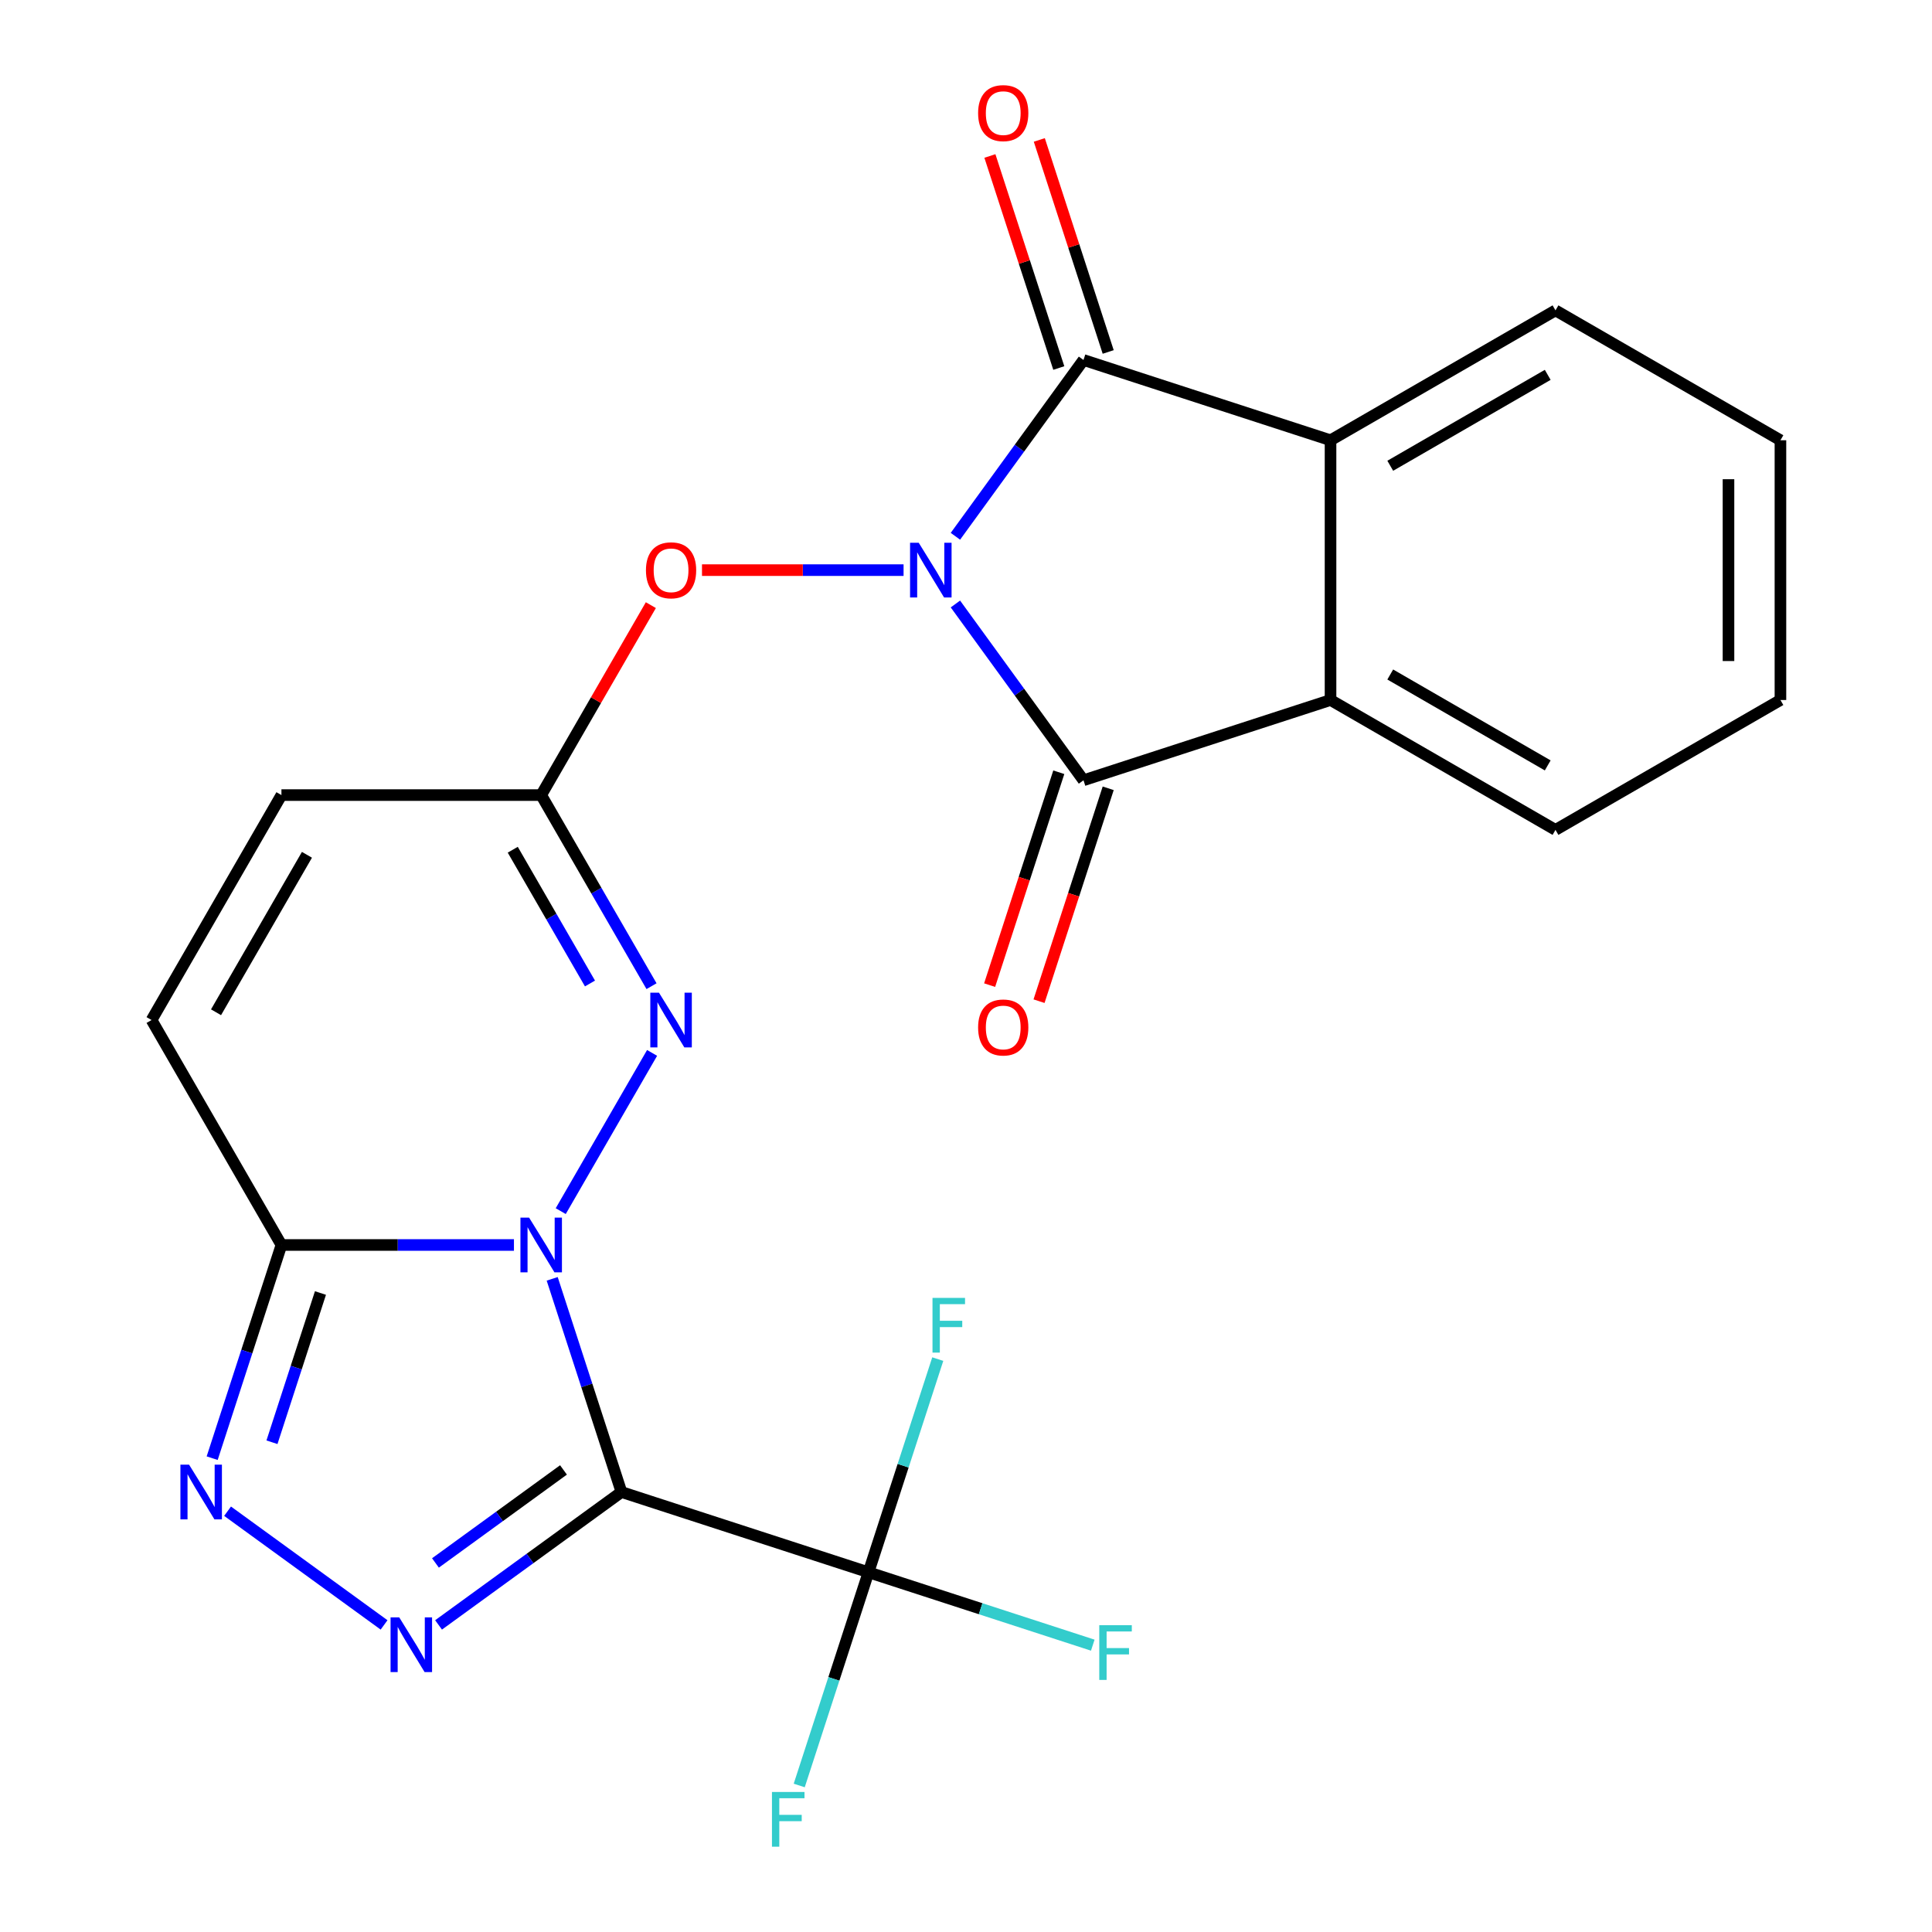 <?xml version='1.0' encoding='iso-8859-1'?>
<svg version='1.1' baseProfile='full'
              xmlns='http://www.w3.org/2000/svg'
                      xmlns:rdkit='http://www.rdkit.org/xml'
                      xmlns:xlink='http://www.w3.org/1999/xlink'
                  xml:space='preserve'
width='1000px' height='1000px' viewBox='0 0 1000 1000'>
<!-- END OF HEADER -->
<rect style='opacity:1.0;fill:#FFFFFF;stroke:none' width='1000' height='1000' x='0' y='0'> </rect>
<path class='bond-2' d='M 494.52,277.578 L 527.668,231.954' style='fill:none;fill-rule:evenodd;stroke:#0000FF;stroke-width:6px;stroke-linecap:butt;stroke-linejoin:miter;stroke-opacity:1' />
<path class='bond-2' d='M 527.668,231.954 L 560.816,186.329' style='fill:none;fill-rule:evenodd;stroke:#000000;stroke-width:6px;stroke-linecap:butt;stroke-linejoin:miter;stroke-opacity:1' />
<path class='bond-3' d='M 494.52,312.62 L 527.668,358.245' style='fill:none;fill-rule:evenodd;stroke:#0000FF;stroke-width:6px;stroke-linecap:butt;stroke-linejoin:miter;stroke-opacity:1' />
<path class='bond-3' d='M 527.668,358.245 L 560.816,403.869' style='fill:none;fill-rule:evenodd;stroke:#000000;stroke-width:6px;stroke-linecap:butt;stroke-linejoin:miter;stroke-opacity:1' />
<path class='bond-12' d='M 467.688,295.099 L 415.52,295.099' style='fill:none;fill-rule:evenodd;stroke:#0000FF;stroke-width:6px;stroke-linecap:butt;stroke-linejoin:miter;stroke-opacity:1' />
<path class='bond-12' d='M 415.52,295.099 L 363.351,295.099' style='fill:none;fill-rule:evenodd;stroke:#FF0000;stroke-width:6px;stroke-linecap:butt;stroke-linejoin:miter;stroke-opacity:1' />
<path class='bond-0' d='M 290.235,626.882 L 337.519,544.984' style='fill:none;fill-rule:evenodd;stroke:#0000FF;stroke-width:6px;stroke-linecap:butt;stroke-linejoin:miter;stroke-opacity:1' />
<path class='bond-1' d='M 285.812,661.924 L 303.739,717.097' style='fill:none;fill-rule:evenodd;stroke:#0000FF;stroke-width:6px;stroke-linecap:butt;stroke-linejoin:miter;stroke-opacity:1' />
<path class='bond-1' d='M 303.739,717.097 L 321.665,772.27' style='fill:none;fill-rule:evenodd;stroke:#000000;stroke-width:6px;stroke-linecap:butt;stroke-linejoin:miter;stroke-opacity:1' />
<path class='bond-26' d='M 266.018,644.403 L 205.845,644.403' style='fill:none;fill-rule:evenodd;stroke:#0000FF;stroke-width:6px;stroke-linecap:butt;stroke-linejoin:miter;stroke-opacity:1' />
<path class='bond-26' d='M 205.845,644.403 L 145.672,644.403' style='fill:none;fill-rule:evenodd;stroke:#000000;stroke-width:6px;stroke-linecap:butt;stroke-linejoin:miter;stroke-opacity:1' />
<path class='bond-4' d='M 321.665,772.27 L 274.331,806.66' style='fill:none;fill-rule:evenodd;stroke:#000000;stroke-width:6px;stroke-linecap:butt;stroke-linejoin:miter;stroke-opacity:1' />
<path class='bond-4' d='M 274.331,806.66 L 226.997,841.051' style='fill:none;fill-rule:evenodd;stroke:#0000FF;stroke-width:6px;stroke-linecap:butt;stroke-linejoin:miter;stroke-opacity:1' />
<path class='bond-4' d='M 291.66,760.833 L 258.526,784.906' style='fill:none;fill-rule:evenodd;stroke:#000000;stroke-width:6px;stroke-linecap:butt;stroke-linejoin:miter;stroke-opacity:1' />
<path class='bond-4' d='M 258.526,784.906 L 225.392,808.979' style='fill:none;fill-rule:evenodd;stroke:#0000FF;stroke-width:6px;stroke-linecap:butt;stroke-linejoin:miter;stroke-opacity:1' />
<path class='bond-8' d='M 321.665,772.27 L 449.532,813.816' style='fill:none;fill-rule:evenodd;stroke:#000000;stroke-width:6px;stroke-linecap:butt;stroke-linejoin:miter;stroke-opacity:1' />
<path class='bond-10' d='M 560.816,186.329 L 688.682,227.876' style='fill:none;fill-rule:evenodd;stroke:#000000;stroke-width:6px;stroke-linecap:butt;stroke-linejoin:miter;stroke-opacity:1' />
<path class='bond-15' d='M 573.602,182.175 L 555.773,127.302' style='fill:none;fill-rule:evenodd;stroke:#000000;stroke-width:6px;stroke-linecap:butt;stroke-linejoin:miter;stroke-opacity:1' />
<path class='bond-15' d='M 555.773,127.302 L 537.944,72.429' style='fill:none;fill-rule:evenodd;stroke:#FF0000;stroke-width:6px;stroke-linecap:butt;stroke-linejoin:miter;stroke-opacity:1' />
<path class='bond-15' d='M 548.029,190.484 L 530.2,135.611' style='fill:none;fill-rule:evenodd;stroke:#000000;stroke-width:6px;stroke-linecap:butt;stroke-linejoin:miter;stroke-opacity:1' />
<path class='bond-15' d='M 530.2,135.611 L 512.37,80.738' style='fill:none;fill-rule:evenodd;stroke:#FF0000;stroke-width:6px;stroke-linecap:butt;stroke-linejoin:miter;stroke-opacity:1' />
<path class='bond-11' d='M 560.816,403.869 L 688.682,362.323' style='fill:none;fill-rule:evenodd;stroke:#000000;stroke-width:6px;stroke-linecap:butt;stroke-linejoin:miter;stroke-opacity:1' />
<path class='bond-16' d='M 548.029,399.715 L 530.128,454.807' style='fill:none;fill-rule:evenodd;stroke:#000000;stroke-width:6px;stroke-linecap:butt;stroke-linejoin:miter;stroke-opacity:1' />
<path class='bond-16' d='M 530.128,454.807 L 512.228,509.9' style='fill:none;fill-rule:evenodd;stroke:#FF0000;stroke-width:6px;stroke-linecap:butt;stroke-linejoin:miter;stroke-opacity:1' />
<path class='bond-16' d='M 573.602,408.024 L 555.702,463.117' style='fill:none;fill-rule:evenodd;stroke:#000000;stroke-width:6px;stroke-linecap:butt;stroke-linejoin:miter;stroke-opacity:1' />
<path class='bond-16' d='M 555.702,463.117 L 537.801,518.209' style='fill:none;fill-rule:evenodd;stroke:#FF0000;stroke-width:6px;stroke-linecap:butt;stroke-linejoin:miter;stroke-opacity:1' />
<path class='bond-27' d='M 198.794,841.051 L 117.791,782.198' style='fill:none;fill-rule:evenodd;stroke:#0000FF;stroke-width:6px;stroke-linecap:butt;stroke-linejoin:miter;stroke-opacity:1' />
<path class='bond-5' d='M 145.672,644.403 L 78.448,527.968' style='fill:none;fill-rule:evenodd;stroke:#000000;stroke-width:6px;stroke-linecap:butt;stroke-linejoin:miter;stroke-opacity:1' />
<path class='bond-7' d='M 145.672,644.403 L 127.745,699.576' style='fill:none;fill-rule:evenodd;stroke:#000000;stroke-width:6px;stroke-linecap:butt;stroke-linejoin:miter;stroke-opacity:1' />
<path class='bond-7' d='M 127.745,699.576 L 109.819,754.749' style='fill:none;fill-rule:evenodd;stroke:#0000FF;stroke-width:6px;stroke-linecap:butt;stroke-linejoin:miter;stroke-opacity:1' />
<path class='bond-7' d='M 165.867,669.264 L 153.319,707.885' style='fill:none;fill-rule:evenodd;stroke:#000000;stroke-width:6px;stroke-linecap:butt;stroke-linejoin:miter;stroke-opacity:1' />
<path class='bond-7' d='M 153.319,707.885 L 140.77,746.506' style='fill:none;fill-rule:evenodd;stroke:#0000FF;stroke-width:6px;stroke-linecap:butt;stroke-linejoin:miter;stroke-opacity:1' />
<path class='bond-6' d='M 337.227,510.447 L 308.673,460.99' style='fill:none;fill-rule:evenodd;stroke:#0000FF;stroke-width:6px;stroke-linecap:butt;stroke-linejoin:miter;stroke-opacity:1' />
<path class='bond-6' d='M 308.673,460.99 L 280.119,411.534' style='fill:none;fill-rule:evenodd;stroke:#000000;stroke-width:6px;stroke-linecap:butt;stroke-linejoin:miter;stroke-opacity:1' />
<path class='bond-6' d='M 305.374,509.055 L 285.386,474.435' style='fill:none;fill-rule:evenodd;stroke:#0000FF;stroke-width:6px;stroke-linecap:butt;stroke-linejoin:miter;stroke-opacity:1' />
<path class='bond-6' d='M 285.386,474.435 L 265.398,439.815' style='fill:none;fill-rule:evenodd;stroke:#000000;stroke-width:6px;stroke-linecap:butt;stroke-linejoin:miter;stroke-opacity:1' />
<path class='bond-17' d='M 449.532,813.816 L 507.575,832.675' style='fill:none;fill-rule:evenodd;stroke:#000000;stroke-width:6px;stroke-linecap:butt;stroke-linejoin:miter;stroke-opacity:1' />
<path class='bond-17' d='M 507.575,832.675 L 565.618,851.535' style='fill:none;fill-rule:evenodd;stroke:#33CCCC;stroke-width:6px;stroke-linecap:butt;stroke-linejoin:miter;stroke-opacity:1' />
<path class='bond-18' d='M 449.532,813.816 L 431.606,868.989' style='fill:none;fill-rule:evenodd;stroke:#000000;stroke-width:6px;stroke-linecap:butt;stroke-linejoin:miter;stroke-opacity:1' />
<path class='bond-18' d='M 431.606,868.989 L 413.679,924.162' style='fill:none;fill-rule:evenodd;stroke:#33CCCC;stroke-width:6px;stroke-linecap:butt;stroke-linejoin:miter;stroke-opacity:1' />
<path class='bond-19' d='M 449.532,813.816 L 467.459,758.643' style='fill:none;fill-rule:evenodd;stroke:#000000;stroke-width:6px;stroke-linecap:butt;stroke-linejoin:miter;stroke-opacity:1' />
<path class='bond-19' d='M 467.459,758.643 L 485.386,703.471' style='fill:none;fill-rule:evenodd;stroke:#33CCCC;stroke-width:6px;stroke-linecap:butt;stroke-linejoin:miter;stroke-opacity:1' />
<path class='bond-9' d='M 280.119,411.534 L 308.5,362.377' style='fill:none;fill-rule:evenodd;stroke:#000000;stroke-width:6px;stroke-linecap:butt;stroke-linejoin:miter;stroke-opacity:1' />
<path class='bond-9' d='M 308.5,362.377 L 336.88,313.22' style='fill:none;fill-rule:evenodd;stroke:#FF0000;stroke-width:6px;stroke-linecap:butt;stroke-linejoin:miter;stroke-opacity:1' />
<path class='bond-14' d='M 280.119,411.534 L 145.672,411.534' style='fill:none;fill-rule:evenodd;stroke:#000000;stroke-width:6px;stroke-linecap:butt;stroke-linejoin:miter;stroke-opacity:1' />
<path class='bond-21' d='M 688.682,227.876 L 805.117,160.652' style='fill:none;fill-rule:evenodd;stroke:#000000;stroke-width:6px;stroke-linecap:butt;stroke-linejoin:miter;stroke-opacity:1' />
<path class='bond-21' d='M 719.592,241.079 L 801.097,194.023' style='fill:none;fill-rule:evenodd;stroke:#000000;stroke-width:6px;stroke-linecap:butt;stroke-linejoin:miter;stroke-opacity:1' />
<path class='bond-24' d='M 688.682,227.876 L 688.682,362.323' style='fill:none;fill-rule:evenodd;stroke:#000000;stroke-width:6px;stroke-linecap:butt;stroke-linejoin:miter;stroke-opacity:1' />
<path class='bond-20' d='M 688.682,362.323 L 805.117,429.546' style='fill:none;fill-rule:evenodd;stroke:#000000;stroke-width:6px;stroke-linecap:butt;stroke-linejoin:miter;stroke-opacity:1' />
<path class='bond-20' d='M 719.592,349.119 L 801.097,396.176' style='fill:none;fill-rule:evenodd;stroke:#000000;stroke-width:6px;stroke-linecap:butt;stroke-linejoin:miter;stroke-opacity:1' />
<path class='bond-13' d='M 78.448,527.968 L 145.672,411.534' style='fill:none;fill-rule:evenodd;stroke:#000000;stroke-width:6px;stroke-linecap:butt;stroke-linejoin:miter;stroke-opacity:1' />
<path class='bond-13' d='M 111.819,523.948 L 158.875,442.444' style='fill:none;fill-rule:evenodd;stroke:#000000;stroke-width:6px;stroke-linecap:butt;stroke-linejoin:miter;stroke-opacity:1' />
<path class='bond-23' d='M 805.117,429.546 L 921.552,362.323' style='fill:none;fill-rule:evenodd;stroke:#000000;stroke-width:6px;stroke-linecap:butt;stroke-linejoin:miter;stroke-opacity:1' />
<path class='bond-22' d='M 805.117,160.652 L 921.552,227.876' style='fill:none;fill-rule:evenodd;stroke:#000000;stroke-width:6px;stroke-linecap:butt;stroke-linejoin:miter;stroke-opacity:1' />
<path class='bond-25' d='M 921.552,227.876 L 921.552,362.323' style='fill:none;fill-rule:evenodd;stroke:#000000;stroke-width:6px;stroke-linecap:butt;stroke-linejoin:miter;stroke-opacity:1' />
<path class='bond-25' d='M 894.662,248.043 L 894.662,342.156' style='fill:none;fill-rule:evenodd;stroke:#000000;stroke-width:6px;stroke-linecap:butt;stroke-linejoin:miter;stroke-opacity:1' />
<path  class='atom-0' d='M 475.53 280.939
L 484.81 295.939
Q 485.73 297.419, 487.21 300.099
Q 488.69 302.779, 488.77 302.939
L 488.77 280.939
L 492.53 280.939
L 492.53 309.259
L 488.65 309.259
L 478.69 292.859
Q 477.53 290.939, 476.29 288.739
Q 475.09 286.539, 474.73 285.859
L 474.73 309.259
L 471.05 309.259
L 471.05 280.939
L 475.53 280.939
' fill='#0000FF'/>
<path  class='atom-1' d='M 273.859 630.243
L 283.139 645.243
Q 284.059 646.723, 285.539 649.403
Q 287.019 652.083, 287.099 652.243
L 287.099 630.243
L 290.859 630.243
L 290.859 658.563
L 286.979 658.563
L 277.019 642.163
Q 275.859 640.243, 274.619 638.043
Q 273.419 635.843, 273.059 635.163
L 273.059 658.563
L 269.379 658.563
L 269.379 630.243
L 273.859 630.243
' fill='#0000FF'/>
<path  class='atom-5' d='M 206.636 837.136
L 215.916 852.136
Q 216.836 853.616, 218.316 856.296
Q 219.796 858.976, 219.876 859.136
L 219.876 837.136
L 223.636 837.136
L 223.636 865.456
L 219.756 865.456
L 209.796 849.056
Q 208.636 847.136, 207.396 844.936
Q 206.196 842.736, 205.836 842.056
L 205.836 865.456
L 202.156 865.456
L 202.156 837.136
L 206.636 837.136
' fill='#0000FF'/>
<path  class='atom-7' d='M 341.083 513.808
L 350.363 528.808
Q 351.283 530.288, 352.763 532.968
Q 354.243 535.648, 354.323 535.808
L 354.323 513.808
L 358.083 513.808
L 358.083 542.128
L 354.203 542.128
L 344.243 525.728
Q 343.083 523.808, 341.843 521.608
Q 340.643 519.408, 340.283 518.728
L 340.283 542.128
L 336.603 542.128
L 336.603 513.808
L 341.083 513.808
' fill='#0000FF'/>
<path  class='atom-8' d='M 97.865 758.11
L 107.146 773.11
Q 108.066 774.59, 109.546 777.27
Q 111.026 779.95, 111.106 780.11
L 111.106 758.11
L 114.866 758.11
L 114.866 786.43
L 110.986 786.43
L 101.026 770.03
Q 99.865 768.11, 98.626 765.91
Q 97.425 763.71, 97.066 763.03
L 97.066 786.43
L 93.385 786.43
L 93.385 758.11
L 97.865 758.11
' fill='#0000FF'/>
<path  class='atom-13' d='M 334.343 295.179
Q 334.343 288.379, 337.703 284.579
Q 341.063 280.779, 347.343 280.779
Q 353.623 280.779, 356.983 284.579
Q 360.343 288.379, 360.343 295.179
Q 360.343 302.059, 356.943 305.979
Q 353.543 309.859, 347.343 309.859
Q 341.103 309.859, 337.703 305.979
Q 334.343 302.099, 334.343 295.179
M 347.343 306.659
Q 351.663 306.659, 353.983 303.779
Q 356.343 300.859, 356.343 295.179
Q 356.343 289.619, 353.983 286.819
Q 351.663 283.979, 347.343 283.979
Q 343.023 283.979, 340.663 286.779
Q 338.343 289.579, 338.343 295.179
Q 338.343 300.899, 340.663 303.779
Q 343.023 306.659, 347.343 306.659
' fill='#FF0000'/>
<path  class='atom-16' d='M 506.269 58.542
Q 506.269 51.742, 509.629 47.943
Q 512.989 44.142, 519.269 44.142
Q 525.549 44.142, 528.909 47.943
Q 532.269 51.742, 532.269 58.542
Q 532.269 65.422, 528.869 69.343
Q 525.469 73.222, 519.269 73.222
Q 513.029 73.222, 509.629 69.343
Q 506.269 65.463, 506.269 58.542
M 519.269 70.022
Q 523.589 70.022, 525.909 67.142
Q 528.269 64.222, 528.269 58.542
Q 528.269 52.983, 525.909 50.182
Q 523.589 47.343, 519.269 47.343
Q 514.949 47.343, 512.589 50.142
Q 510.269 52.943, 510.269 58.542
Q 510.269 64.263, 512.589 67.142
Q 514.949 70.022, 519.269 70.022
' fill='#FF0000'/>
<path  class='atom-17' d='M 506.269 531.816
Q 506.269 525.016, 509.629 521.216
Q 512.989 517.416, 519.269 517.416
Q 525.549 517.416, 528.909 521.216
Q 532.269 525.016, 532.269 531.816
Q 532.269 538.696, 528.869 542.616
Q 525.469 546.496, 519.269 546.496
Q 513.029 546.496, 509.629 542.616
Q 506.269 538.736, 506.269 531.816
M 519.269 543.296
Q 523.589 543.296, 525.909 540.416
Q 528.269 537.496, 528.269 531.816
Q 528.269 526.256, 525.909 523.456
Q 523.589 520.616, 519.269 520.616
Q 514.949 520.616, 512.589 523.416
Q 510.269 526.216, 510.269 531.816
Q 510.269 537.536, 512.589 540.416
Q 514.949 543.296, 519.269 543.296
' fill='#FF0000'/>
<path  class='atom-18' d='M 568.979 841.203
L 585.819 841.203
L 585.819 844.443
L 572.779 844.443
L 572.779 853.043
L 584.379 853.043
L 584.379 856.323
L 572.779 856.323
L 572.779 869.523
L 568.979 869.523
L 568.979 841.203
' fill='#33CCCC'/>
<path  class='atom-19' d='M 399.566 927.523
L 416.406 927.523
L 416.406 930.763
L 403.366 930.763
L 403.366 939.363
L 414.966 939.363
L 414.966 942.643
L 403.366 942.643
L 403.366 955.843
L 399.566 955.843
L 399.566 927.523
' fill='#33CCCC'/>
<path  class='atom-20' d='M 482.659 671.789
L 499.499 671.789
L 499.499 675.029
L 486.459 675.029
L 486.459 683.629
L 498.059 683.629
L 498.059 686.909
L 486.459 686.909
L 486.459 700.109
L 482.659 700.109
L 482.659 671.789
' fill='#33CCCC'/>
</svg>
